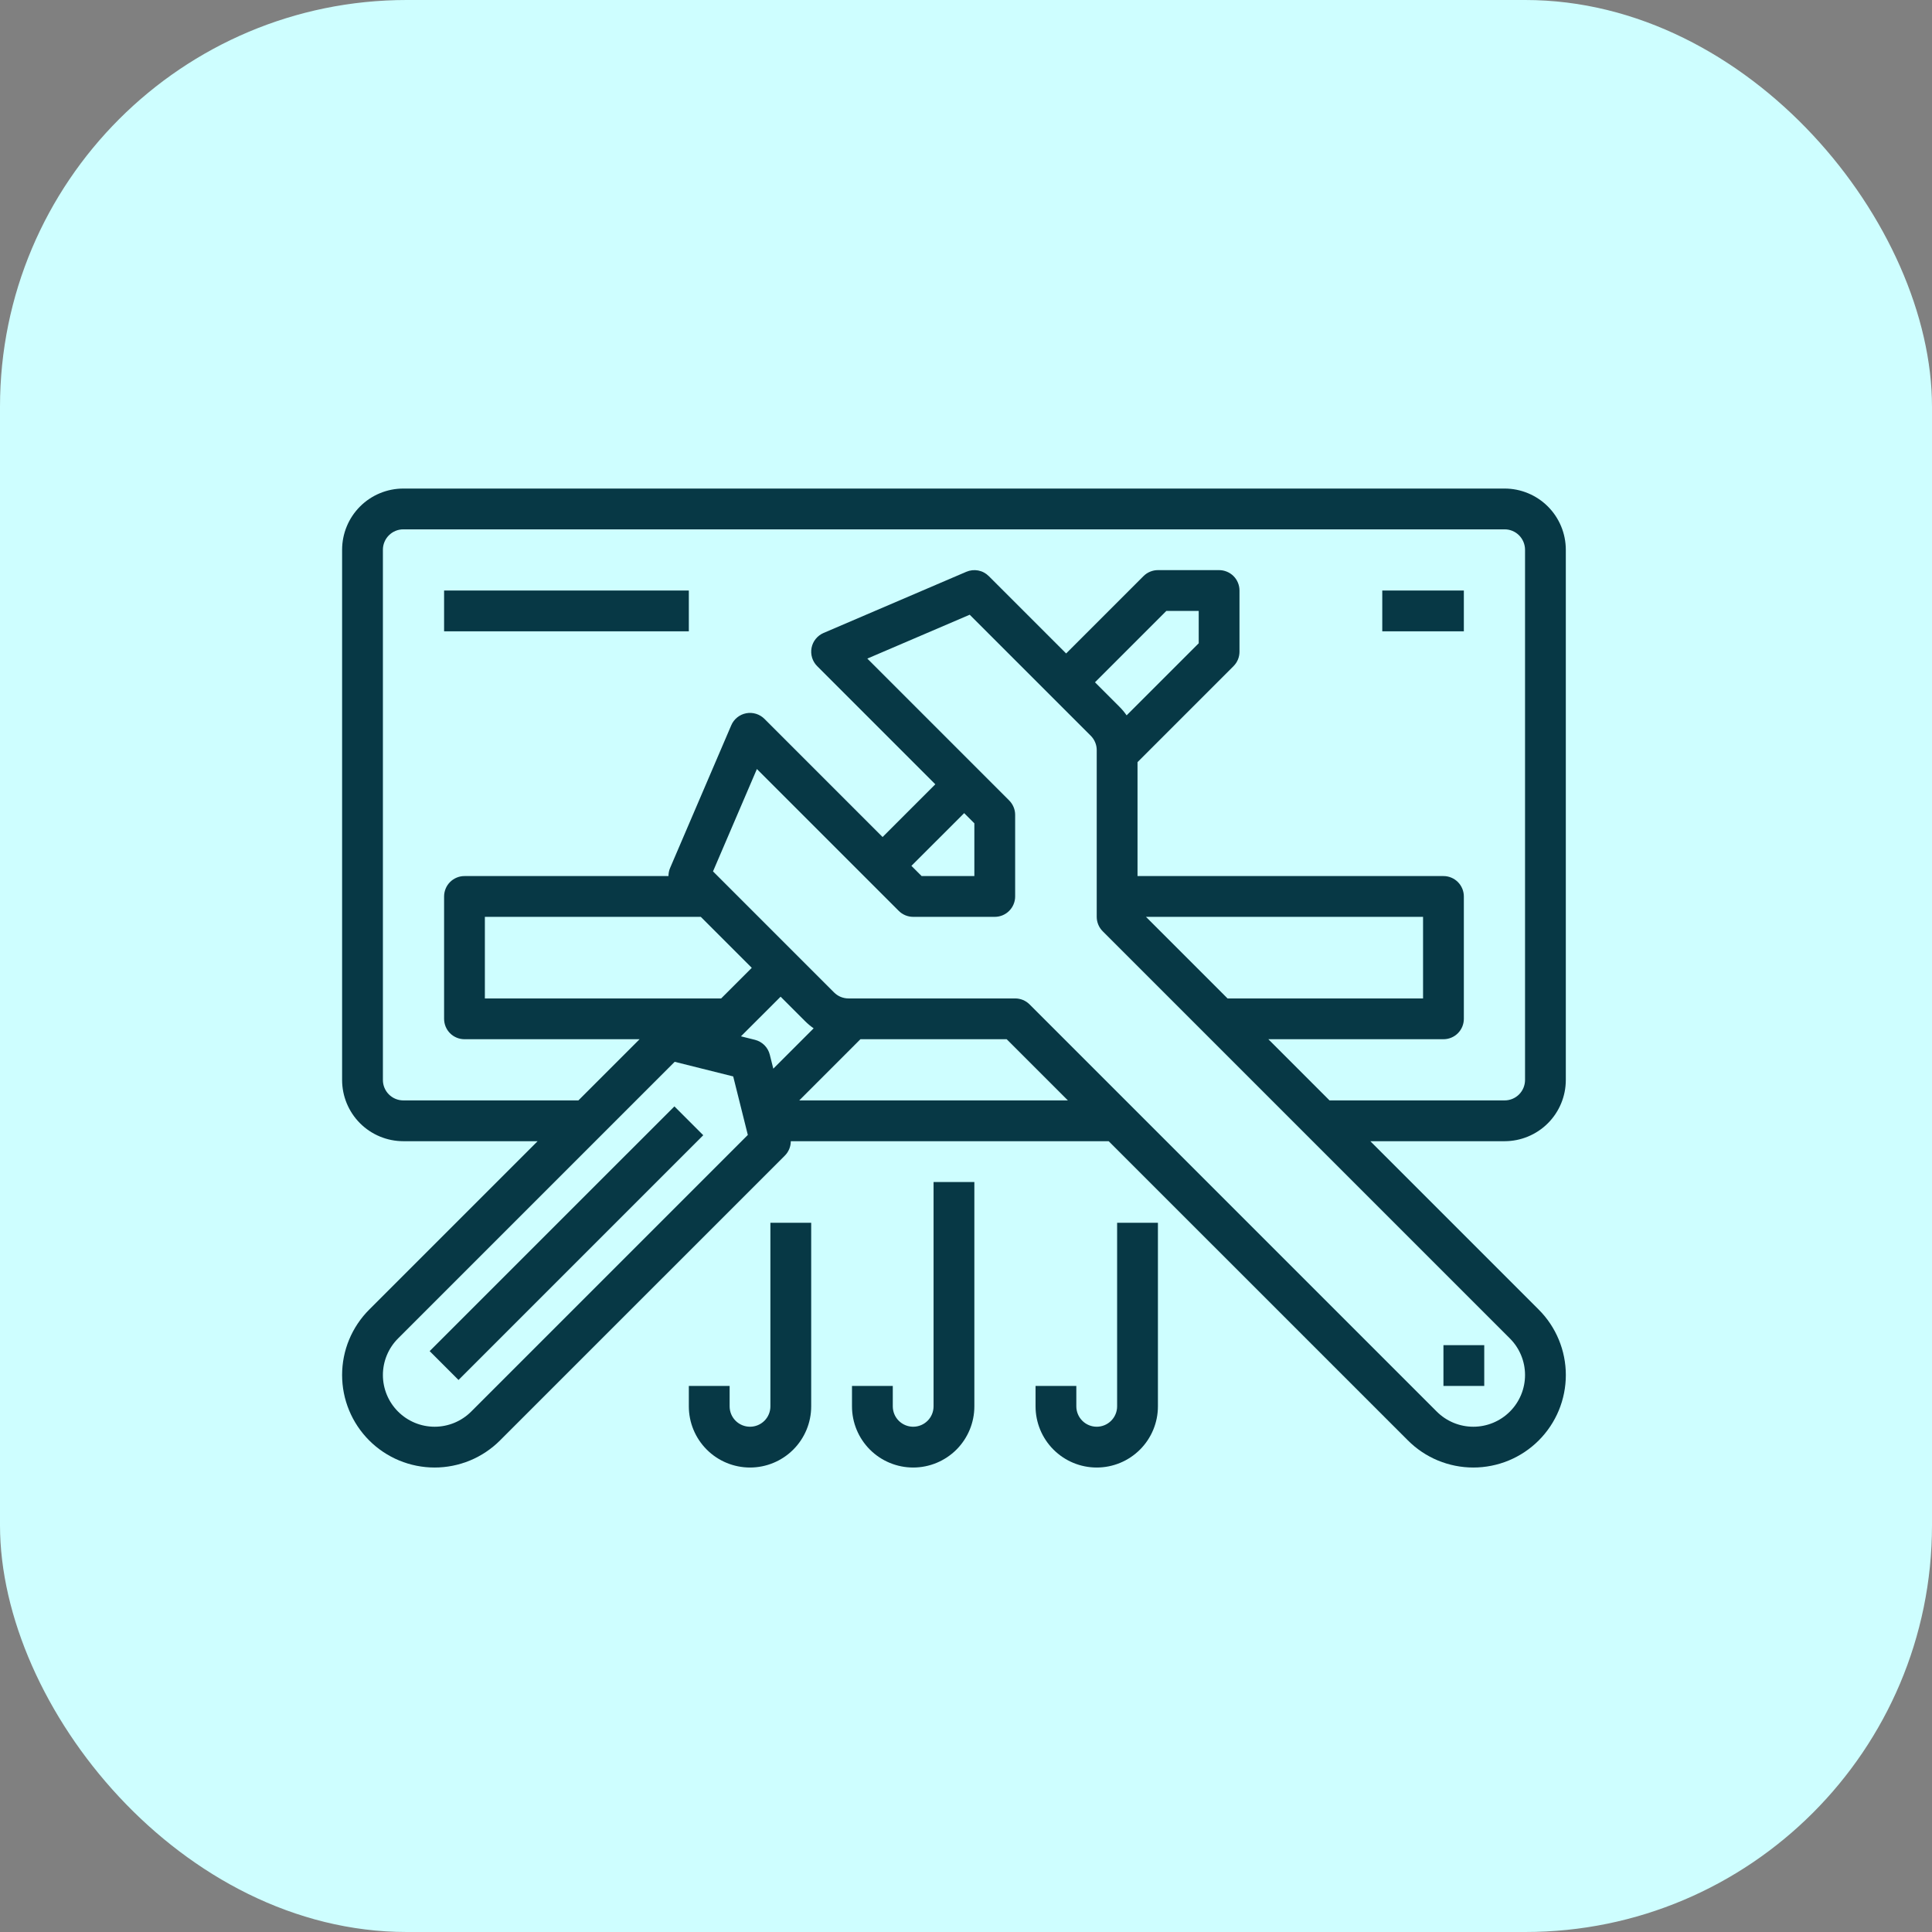 <?xml version="1.0" encoding="UTF-8"?>
<svg xmlns="http://www.w3.org/2000/svg" width="95" height="95" viewBox="0 0 95 95" fill="none">
  <rect x="0" y="0" width="95" height="95" fill="#808080" stroke="none"/>
  <rect width="95" height="95" rx="20" fill="#CEFEFF"></rect>
  <path d="M72.983 66.144H70.977V68.149H72.983V66.144Z" fill="#073845"></path>
  <path d="M76.994 53.106V27.032C76.993 26.234 76.676 25.469 76.112 24.905C75.548 24.341 74.783 24.024 73.986 24.023H19.831C19.033 24.024 18.268 24.341 17.704 24.905C17.14 25.469 16.823 26.234 16.822 27.032V53.106C16.823 53.904 17.14 54.669 17.704 55.233C18.268 55.797 19.033 56.114 19.831 56.115H26.436L18.154 64.396C17.732 64.818 17.397 65.32 17.168 65.871C16.939 66.423 16.822 67.015 16.822 67.612C16.822 68.21 16.939 68.801 17.168 69.353C17.396 69.905 17.732 70.406 18.154 70.829C18.576 71.251 19.078 71.586 19.63 71.815C20.182 72.043 20.773 72.161 21.371 72.161C21.968 72.161 22.559 72.043 23.111 71.815C23.663 71.586 24.165 71.251 24.587 70.828L38.592 56.824C38.685 56.731 38.758 56.62 38.809 56.498C38.859 56.377 38.885 56.246 38.885 56.115H54.516L69.23 70.828C69.652 71.251 70.153 71.586 70.705 71.815C71.257 72.043 71.849 72.161 72.446 72.161C73.043 72.161 73.635 72.043 74.187 71.815C74.739 71.586 75.24 71.251 75.662 70.829C76.085 70.406 76.42 69.905 76.649 69.353C76.877 68.801 76.995 68.21 76.995 67.612C76.995 67.015 76.877 66.423 76.648 65.871C76.42 65.32 76.085 64.818 75.662 64.396L67.381 56.115H73.986C74.783 56.114 75.548 55.797 76.112 55.233C76.676 54.669 76.993 53.904 76.994 53.106ZM23.169 69.41C22.692 69.887 22.045 70.155 21.371 70.155C20.696 70.155 20.05 69.887 19.573 69.41C19.096 68.933 18.828 68.287 18.828 67.612C18.828 66.938 19.096 66.291 19.573 65.814L33.176 52.211L36.053 52.93L36.772 55.807L23.169 69.41ZM23.842 49.095V45.083H34.459L36.966 47.59L35.461 49.095H23.842ZM38.025 52.549L37.852 51.86C37.808 51.684 37.717 51.523 37.589 51.394C37.46 51.266 37.299 51.174 37.123 51.13L36.434 50.958L38.384 49.009L39.594 50.219C39.722 50.346 39.861 50.462 40.008 50.565L38.025 52.549ZM39.301 54.109L42.309 51.1H49.501L52.51 54.109H39.301ZM74.244 65.814C74.721 66.291 74.989 66.938 74.989 67.612C74.989 68.287 74.721 68.933 74.244 69.41C73.767 69.887 73.12 70.155 72.446 70.155C71.771 70.155 71.125 69.887 70.648 69.41L50.626 49.388C50.533 49.295 50.422 49.221 50.301 49.171C50.179 49.121 50.049 49.095 49.917 49.095H41.722C41.59 49.095 41.46 49.069 41.338 49.019C41.216 48.968 41.106 48.894 41.013 48.801L35.06 42.848L37.218 37.814L44.193 44.789C44.286 44.883 44.397 44.956 44.519 45.007C44.64 45.057 44.771 45.083 44.903 45.083H48.914C49.046 45.083 49.176 45.057 49.298 45.007C49.419 44.956 49.53 44.883 49.623 44.789C49.716 44.696 49.79 44.586 49.84 44.464C49.891 44.342 49.917 44.212 49.917 44.08V40.069C49.917 39.937 49.891 39.807 49.84 39.685C49.79 39.563 49.716 39.453 49.623 39.36L42.648 32.384L47.682 30.227L53.635 36.179C53.728 36.272 53.802 36.382 53.852 36.504C53.903 36.626 53.929 36.756 53.928 36.888V45.083C53.928 45.215 53.954 45.345 54.005 45.467C54.055 45.589 54.129 45.699 54.222 45.792L74.244 65.814ZM44.816 42.576L47.41 39.983L47.911 40.484V43.078H45.318L44.816 42.576ZM53.842 33.55L57.352 30.04H58.943V31.631L55.398 35.175C55.296 35.027 55.18 34.888 55.053 34.761L53.842 33.55ZM56.349 45.083H69.974V49.095H60.361L56.349 45.083ZM65.375 54.109L62.367 51.1H70.977C71.109 51.1 71.239 51.075 71.361 51.024C71.483 50.974 71.593 50.9 71.686 50.807C71.779 50.714 71.853 50.603 71.904 50.481C71.954 50.36 71.98 50.229 71.98 50.097V44.08C71.98 43.949 71.954 43.818 71.904 43.697C71.853 43.575 71.779 43.464 71.686 43.371C71.593 43.278 71.483 43.204 71.361 43.154C71.239 43.103 71.109 43.077 70.977 43.078H55.934V37.476L60.655 32.755C60.748 32.662 60.822 32.551 60.872 32.43C60.922 32.308 60.948 32.178 60.948 32.046V29.037C60.948 28.906 60.922 28.775 60.872 28.654C60.822 28.532 60.748 28.421 60.655 28.328C60.562 28.235 60.451 28.161 60.329 28.111C60.208 28.06 60.077 28.034 59.946 28.034H56.937C56.805 28.034 56.675 28.06 56.553 28.111C56.431 28.161 56.321 28.235 56.228 28.328L52.424 32.132L48.62 28.328C48.478 28.186 48.298 28.09 48.101 28.052C47.904 28.015 47.7 28.037 47.516 28.116L40.496 31.124C40.345 31.189 40.213 31.289 40.11 31.417C40.007 31.544 39.937 31.695 39.906 31.856C39.875 32.017 39.884 32.183 39.932 32.34C39.98 32.497 40.066 32.639 40.182 32.755L45.991 38.565L43.398 41.158L37.589 35.348C37.473 35.232 37.33 35.147 37.174 35.099C37.017 35.051 36.851 35.042 36.69 35.073C36.529 35.104 36.378 35.174 36.251 35.276C36.123 35.379 36.022 35.512 35.958 35.662L32.949 42.682C32.896 42.807 32.87 42.942 32.87 43.078H22.839C22.708 43.077 22.577 43.103 22.456 43.154C22.334 43.204 22.223 43.278 22.13 43.371C22.037 43.464 21.963 43.575 21.913 43.697C21.863 43.818 21.837 43.949 21.837 44.08V50.097C21.837 50.229 21.863 50.36 21.913 50.481C21.963 50.603 22.037 50.714 22.13 50.807C22.223 50.9 22.334 50.974 22.456 51.024C22.577 51.075 22.708 51.1 22.839 51.1H31.45L28.441 54.109H19.831C19.565 54.109 19.31 54.003 19.122 53.815C18.934 53.627 18.828 53.372 18.828 53.106V27.032C18.828 26.766 18.934 26.511 19.122 26.323C19.31 26.135 19.565 26.029 19.831 26.029H73.986C74.252 26.029 74.507 26.135 74.695 26.323C74.882 26.511 74.988 26.766 74.989 27.032V53.106C74.988 53.372 74.882 53.627 74.695 53.815C74.507 54.003 74.252 54.109 73.986 54.109H65.375Z" fill="#073845"></path>
  <path d="M33.162 54.403L21.127 66.437L22.546 67.856L34.58 55.821L33.162 54.403Z" fill="#073845"></path>
  <path d="M33.871 29.037H21.837V31.043H33.871V29.037Z" fill="#073845"></path>
  <path d="M71.98 29.037H67.969V31.043H71.98V29.037Z" fill="#073845"></path>
  <path d="M54.931 69.152C54.931 69.418 54.825 69.673 54.637 69.861C54.449 70.049 54.194 70.155 53.928 70.155C53.662 70.155 53.407 70.049 53.219 69.861C53.031 69.673 52.925 69.418 52.925 69.152V68.149H50.92V69.152C50.92 69.95 51.237 70.715 51.801 71.279C52.365 71.844 53.13 72.161 53.928 72.161C54.726 72.161 55.492 71.844 56.056 71.279C56.62 70.715 56.937 69.95 56.937 69.152V60.126H54.931V69.152Z" fill="#073845"></path>
  <path d="M45.905 69.152C45.905 69.418 45.8 69.673 45.612 69.861C45.424 70.049 45.169 70.155 44.903 70.155C44.636 70.155 44.382 70.049 44.193 69.861C44.005 69.673 43.9 69.418 43.9 69.152V68.149H41.894V69.152C41.894 69.95 42.211 70.715 42.775 71.28C43.339 71.844 44.105 72.161 44.903 72.161C45.7 72.161 46.466 71.844 47.03 71.28C47.594 70.715 47.911 69.95 47.911 69.152V58.121H45.905V69.152Z" fill="#073845"></path>
  <path d="M37.882 69.152C37.882 69.418 37.777 69.673 37.589 69.861C37.401 70.049 37.146 70.155 36.88 70.155C36.614 70.155 36.358 70.049 36.17 69.861C35.982 69.673 35.877 69.418 35.877 69.152V68.149H33.871V69.152C33.871 69.95 34.188 70.715 34.752 71.279C35.316 71.844 36.082 72.161 36.88 72.161C37.678 72.161 38.443 71.844 39.007 71.279C39.571 70.715 39.888 69.95 39.888 69.152V60.126H37.882V69.152Z" fill="#073845"></path>
</svg>

